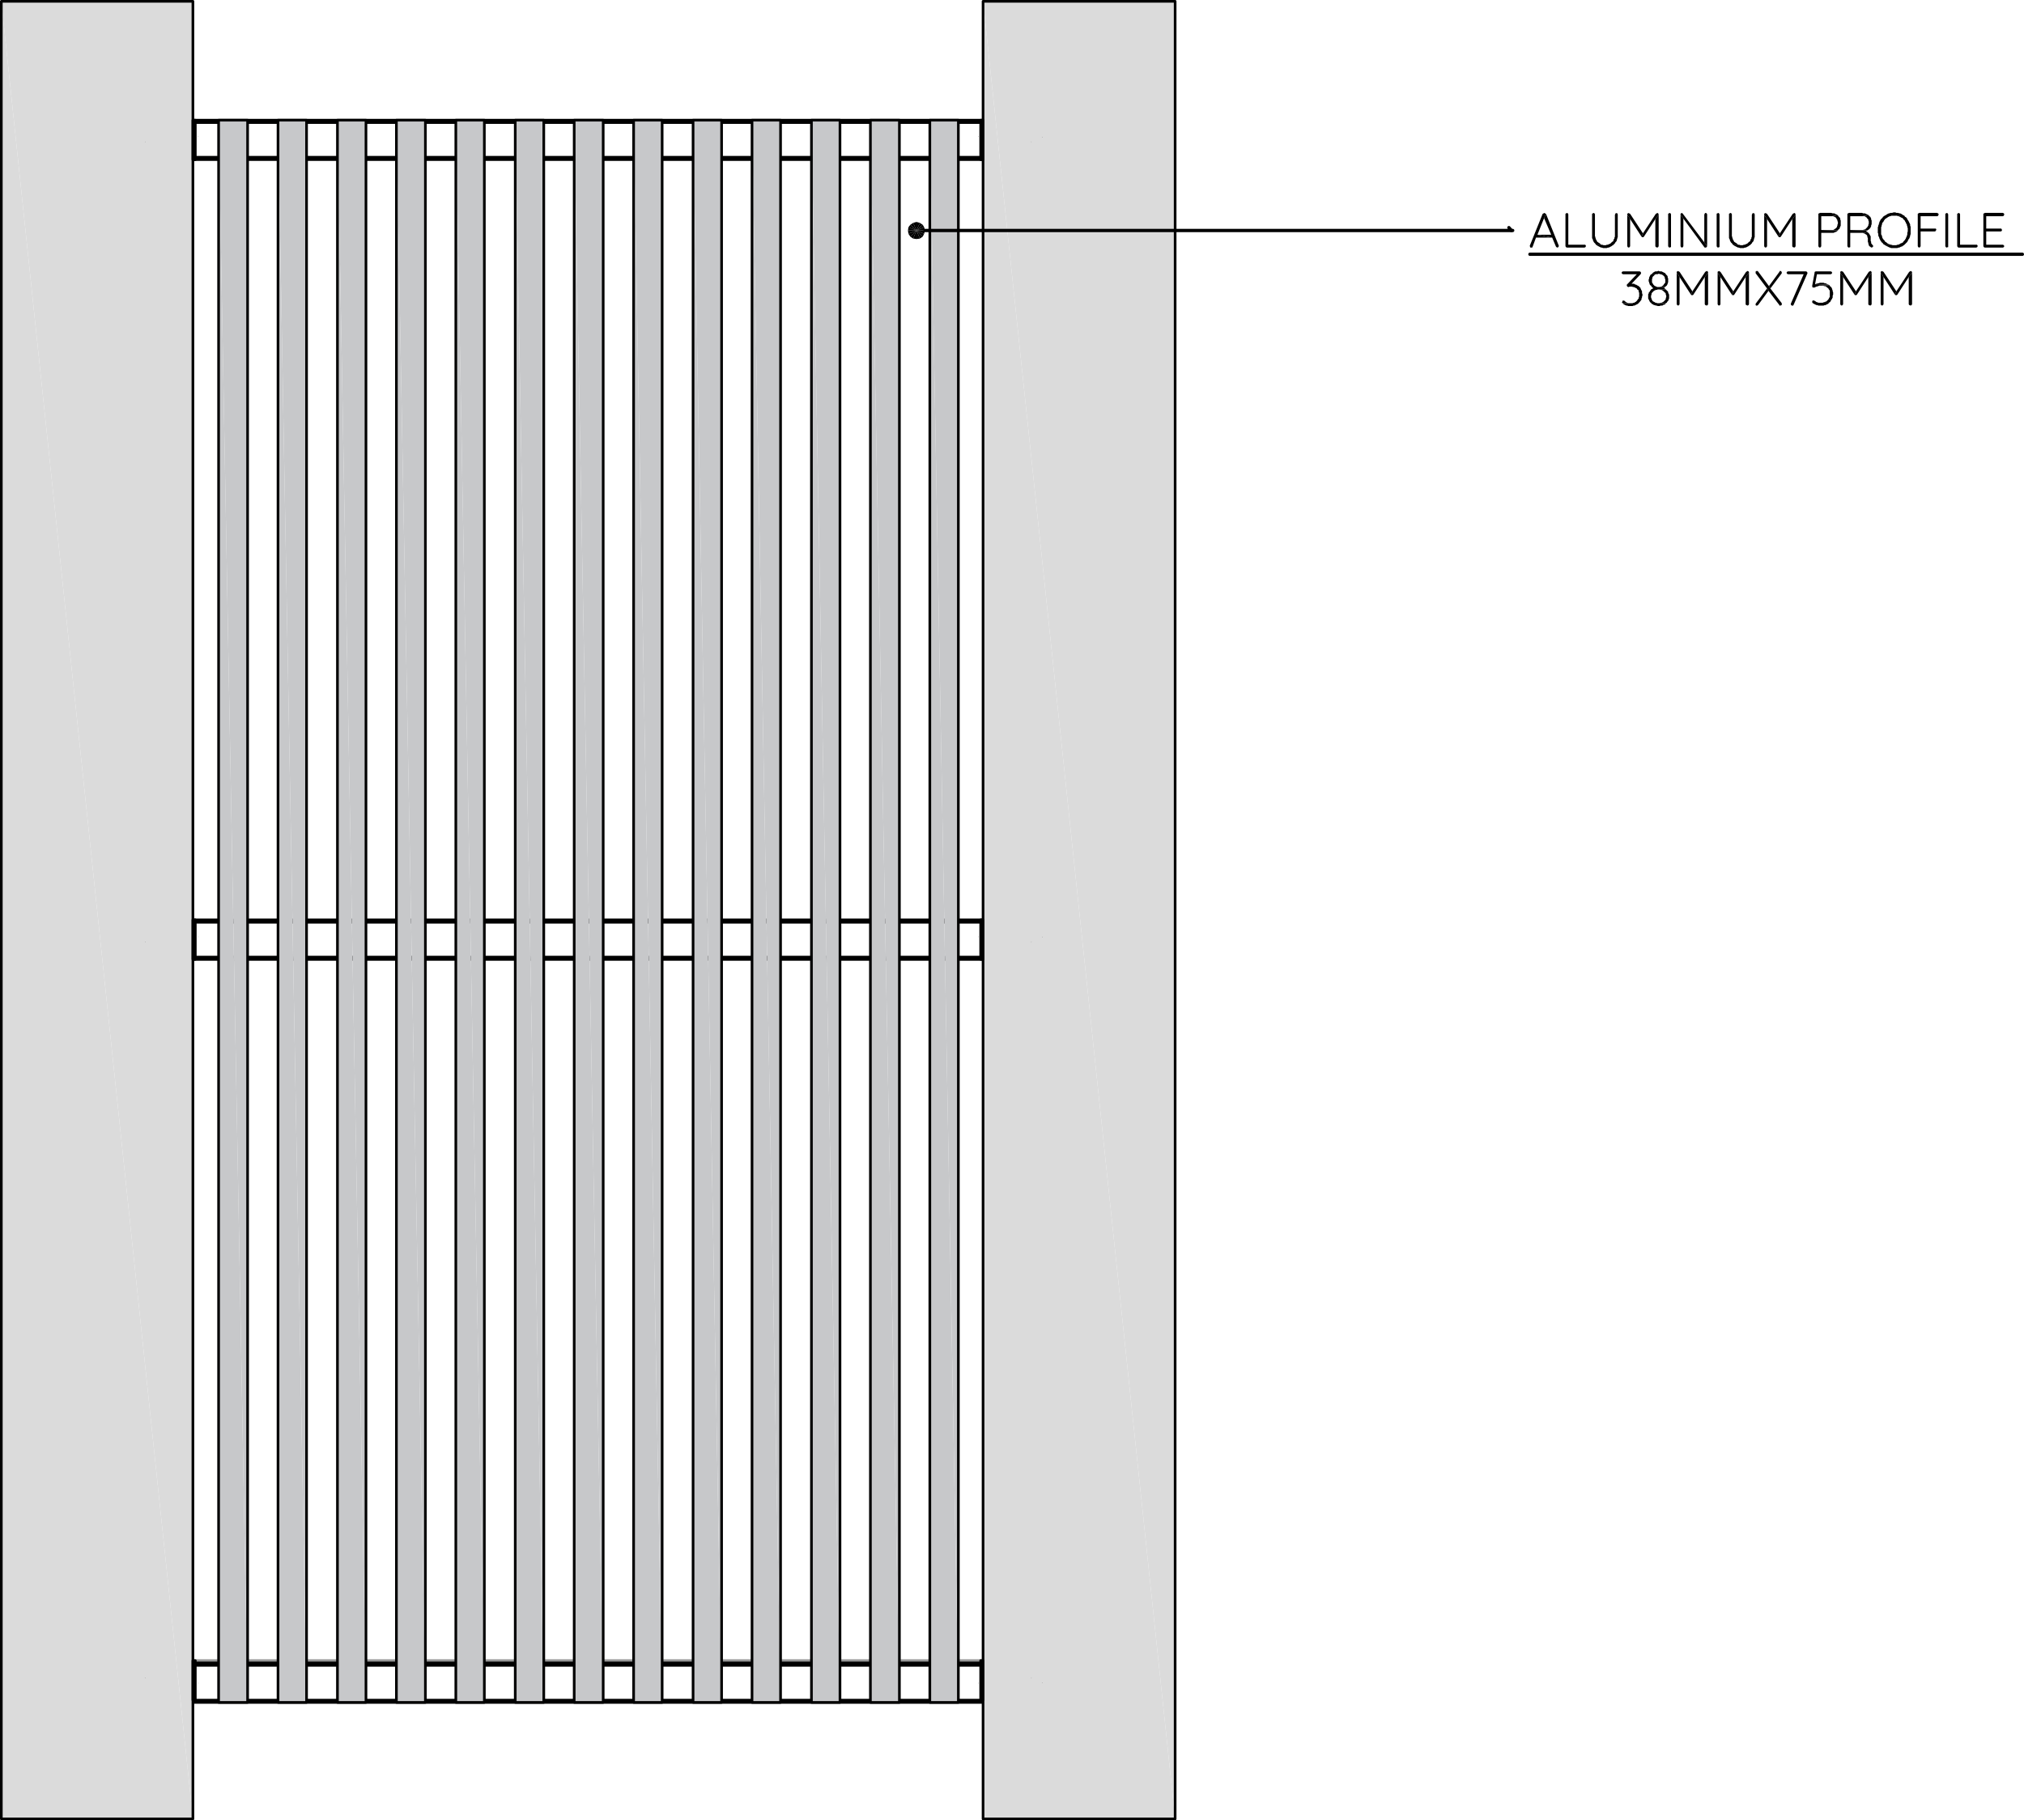 <svg xmlns="http://www.w3.org/2000/svg" viewBox="0 0 735.72 661.63"><defs><style>.cls-1,.cls-2,.cls-5,.cls-8{fill:none;}.cls-1,.cls-8{stroke:#000;}.cls-1,.cls-2,.cls-8{stroke-linecap:round;stroke-linejoin:round;}.cls-1,.cls-2{stroke-width:0.96px;}.cls-2{stroke:#989898;}.cls-3{fill:#dbdbdb;}.cls-4{fill:#989898;}.cls-5{stroke:gray;stroke-miterlimit:10;stroke-width:0;}.cls-6{fill:gray;}.cls-7{fill:#c7c8ca;}.cls-8{stroke-width:1.2px;}</style></defs><g id="Layer_2" data-name="Layer 2"><g id="Layer_1-2" data-name="Layer 1"><line class="cls-1" x1="69.95" y1="604.47" x2="357.17" y2="604.47"/><line class="cls-2" x1="69.95" y1="603.61" x2="357.17" y2="603.61"/><path class="cls-1" d="M70,604.47H357.17M70,605.34H357.17M70,618.81H357.17M70,618H357.17m-287-270.11H357.34m-287.22.86H357.34M70.12,334.36H357.34m-287.22.86H357.34"/><polygon class="cls-3" points="357.35 0.48 427.16 661.15 357.35 661.15 357.35 0.48"/><polygon class="cls-3" points="357.35 0.48 427.16 0.48 427.16 661.15 357.35 0.48"/><polygon class="cls-3" points="0.48 0.48 70.13 661.15 0.48 661.15 0.48 0.48"/><polygon class="cls-3" points="0.48 0.48 70.13 0.48 70.13 661.15 0.48 0.48"/><path class="cls-1" d="M357.34.48h69.82V661.15H357.34ZM.48.48H70.12V661.15H.48Zm69.64,43.2H357.34m-287.22.87H357.34M70.12,58H357.34M70.12,57.16H357.34"/><polygon class="cls-4" points="70.13 43.68 70.99 57.16 70.13 57.16 70.13 43.68"/><polygon class="cls-4" points="70.13 43.68 70.99 43.68 70.99 57.16 70.13 43.68"/><polygon class="cls-4" points="70.13 57.16 70.99 58.03 70.13 58.03 70.13 57.16"/><polygon class="cls-4" points="70.13 57.16 70.99 57.16 70.99 58.03 70.13 57.16"/><polygon class="cls-1" points="70.13 43.68 70.99 43.68 70.99 57.16 70.99 58.03 70.13 58.03 70.13 43.68"/><path class="cls-5" d="M64.25,49.39h5.87m0,2.93H64.25M47.83,49.39h12.1m0,2.93H47.83m16.42-1.38H47.14m17.11-.34H47.14m.69,0V49.39l-.69.52v.69m.69.34v1.38l-.69-.69v-.69m4.67-.69H50.08v-.86m1.73.86v-.86m0,2.07H50.08v.86m1.73-.86v.86m2.93-2.07H53v-.86m1.72.86v-.86m0,2.07H53v.86m1.72-.86v.86m5.19-2.93,4.32-.69m-4.32,1L64.25,49m-4.32,2.77,4.32.69m-4.32-.18,4.32.7m0-3.29H59.93m4.32,2.08H59.93m-2.25-1.56H56v-.86m1.73.86v-.86m0,2.07H56v.86m1.73-.86v.86m6.57-1.72v.34m0-1.55v.34m0-.69V48.7m0,3.62v-.51m0,.69V53m5.87-3.63v2.93m-23-1.55,1-.52m.17,1-.17-.87m.34.87-.17-.87m.17,1.21-.34-1.38m2.76,1.56-.52-1.9m.7,1.55-.52-1.21m1,1.21-.51-1.21m1.2,1.21L52,50.25m.52,1.56-.35-1.9m.52,1.55-.35-1.21m-.51,1.21-.35-1.21m.35,1.56-.52-1.9m-1,1.55-.34-1.21m0,1.21-.35-1.21m.52,1.56-.35-1.9m1,1.55-.35-1.21m-1,1.21L49,50.25m.17,1.21-.34-1.21m.52,1.56-.52-1.9m1.9,1.72h-.52m2.07,0h-.51m.86,0L52.5,52l-.18-.35"/><rect class="cls-6" x="52.67" y="51.46" width="0.17" height="0.17"/><path class="cls-5" d="M51.12,51.63h.51l.18.35v-.35m-1,0,.17.35.18-.35m-2.6.18-.17-.35m1,.17V52m.86-.35-.17.35-.17-.35h-.52m-.87,0v.18m.87.17-.18-.35h-.69m-1.38-.86,1.21.69m2.07-1.55v-.18m2.25.18h-.35m-1.9-.18.18.18m.86,0-.17-.18-.17.18m1.2,0-.17-.18-.17.18h-.52m-.34,0H50.6m-2.25.17.35-.17m.17,0v-.18m.69.18.17-.18.18.18m-1-.18.17.18h.52m.86,0h-.51m-1,0H48.7m-.52.34v-.34l.17.17m6-.17h-.52m.17,1.72h-.52m.7.18-.52-1.9m.52,1.55-.35-1.21m.17,1.21-.52-1.21m-.34,1.21-.35-1.21m.69,1.21L53,50.25m.34,1.56-.52-1.9m.69,0H53l-.18-.18v.18m.69,0,.18-.18.17.18m-.35,1.72-.17.35-.17-.35h-.52m1.56,0V52l-.18-.35m.69,0h-.51m-1.39-1.72h-.52m18.32,1.72-.17.18v.34l.17.17m1,0,.17-.17v-.34l-.17-.18m.17-1.9V52m-1.38-2.25V52m.35-1.9-.18.34v.69l.18.35m.86,0,.17-.35v-.69l-.17-.34m0,0,.17-.17v-.35l-.17-.17m-1,0-.17.17v.35l.17.17m0-.69h1m0,.69h-1"/><rect class="cls-6" x="71.85" y="49.56" width="0.17" height="0.17"/><path class="cls-5" d="M70.64,51.46h1m-1,.86h1m-15.9-.51-.52-1.9m2.08,1.9-.52-1.9m-.35,1.9-.34-1.9m2.76,1.9-.34-1.9m-.35,1.9-.52-1.9m-1.9,1.55-.34-1.21m.86,1.21L56,50.25m1.21,1.21-.34-1.21m.52,1.21L57,50.25m-.34,1.21-.35-1.21m-.69,1.21-.52-1.21m4,1.21-.34-1.21m0,1.21-.35-1.21M58,51.46l-.52-1.21m.69,1.21-.35-1.21m-2.41-.34-.18-.18-.17.18m1.21,0-.17-.18-.18.18m1,0-.17-.18v.18m1,0-.17-.18-.17.18m.86,0,.18-.18.17.18m-2.77,0h-.51m1.38,0H56.3m1.21,0h0Zm.86,0h-.52m1.39,0h-.52m-1.56,1.72h-.51l-.18.35-.17-.35m-.69,0,.17.35v-.35m-.17,0h-.52m1.21,0h-.52m1.38,0,.18.35v-.35m.86,0V52L58,51.63m.69,0,.17.35.17-.35m-.34,0H58.2m-.17,0h-.69m2.07,0h-.35m-4-1.72h-.52m.35,1.9-.52-1.9m.69,1.55-.52-1.21m.17,1.21-.34-1.21m0-.34v-.18l.17.18m.52,1.72-.17.35-.18-.35m7.95-.17-.34-1.21m.52,1.21-.35-1.21m.35,1.56-.52-1.9m3.8,1.55-.35-1.21m0,1.21-.34-1.21m1.21,1.21-.35-1.21M67,51.46l-.51-1.21m-3.12,1.21L63,50.25m1.55,1.21-.51-1.21m1.21,1.21-.35-1.21m.17,1.21-.52-1.21m-.34,1.21-.35-1.21m-.17,1.21-.35-1.21M66,51.81l-.35-1.9m1.21,1.9-.52-1.9m-1.9,1.9-.52-1.9m1.39,1.9-.52-1.9m-1.21,1.9-.35-1.9m-2.76,1.9-.52-1.9m-.17,1.9-.52-1.9m2.94,1.9-.52-1.9m-.35,1.9-.52-1.9m-1.38,1.55-.35-1.21m1.21,1.21-.34-1.21m.69,1.21-.35-1.21m-.51,1.21-.35-1.21m2.77,1.21-.35-1.21m0,1.21-.35-1.21m-.34,1.21-.35-1.21m.52,1.21L61,50.25m2.24-.52.17.18m-.86,0-.17-.18v.18m.69,0,.17-.18m-3.8.18-.17-.18-.18.18m1.21,0-.34-.18v.18m1,0-.18-.18v.18m.69,0,.18-.18.17.18m-1.9,0h-.52m1.21,0h.17m.69,0H61m1.38,0h-.52m1.21,0h-.52m4,0-.18-.18v.18m-.86,0,.17-.18.17.18m-1.21,0,.18-.18.17.18m-1,0v-.18l.18.18m-.18,0h-.52m1.21,0h-.51m1.38,0h0Zm.86,0H65.8m4.67,0h-4m-3.12,1.72h-.51m-2.6,0h-.51V52l-.35-.35m3.28,0,.18.35v-.35m-2.6,0,.18.35.17-.35m.69,0V52l-.17-.35m.69,0,.35.35v-.35m-.35,0h-.52m-.17,0h-.52m2.07,0h-.51m4.49,0h-.52m-.35,0L66,52l.17-.35m-.86,0V52l-.18-.35m-1.38,0-.17.35-.18-.35m.87,0,.17.35.17-.35h.52m-.86,0h-.52m2.07,0h-.34m1.55,0-.17.35-.17-.35m3.8,0H67"/><polygon class="cls-4" points="70.13 334.36 70.99 347.84 70.13 347.84 70.13 334.36"/><polygon class="cls-4" points="70.13 334.36 70.99 334.36 70.99 347.84 70.13 334.36"/><polygon class="cls-4" points="70.13 347.84 70.99 348.7 70.13 348.7 70.13 347.84"/><polygon class="cls-4" points="70.13 347.84 70.99 347.84 70.99 348.7 70.13 347.84"/><polygon class="cls-1" points="70.13 334.36 70.99 334.36 70.99 347.84 70.99 348.7 70.13 348.7 70.13 334.36"/><path class="cls-5" d="M64.25,340.24h5.87m0,2.76H64.25m-16.42-2.76h12.1m0,2.76H47.83m16.42-1.21H47.14m17.11-.34H47.14m.69,0v-1.21l-.69.51v.7m.69.34V343l-.69-.52v-.69m4.67-.69H50.08v-.86m1.73.86v-.86m0,1.9H50.08V343m1.73-.86V343m2.93-1.9H53v-.86m1.72.86v-.86m0,1.9H53V343m1.72-.86V343m5.19-2.76,4.32-.87m-4.32,1.21,4.32-.69m-4.32,2.77,4.32.69M59.93,343l4.32.69m0-3.11H59.93m4.32,2.08H59.93m-2.25-1.56H56v-.86m1.73.86v-.86m0,1.9H56V343m1.73-.86V343m6.57-1.55v.34m0-1.55v.34m0-.69v-.52m0,3.63v-.34m0,.69v.34m5.87-3.45V343m-23-1.38,1-.52m.17.86-.17-.69m.34.87-.17-1m.17,1.21-.34-1.38m2.76,1.55-.52-1.73m.7,1.56-.52-1.38m1,1.38-.51-1.38m1.2,1.38L52,340.93m.52,1.55-.35-1.73m.52,1.56-.35-1.38m-.51,1.38-.35-1.38m.35,1.55-.52-1.73m-1,1.56-.34-1.38m0,1.38-.35-1.38m.52,1.55-.35-1.73m1,1.56-.35-1.38m-1,1.38L49,340.93m.17,1.38-.34-1.38m.52,1.55-.52-1.73m1.9,1.73h-.52m2.07,0h-.51m.86,0-.17.18-.18-.18"/><rect class="cls-6" x="52.67" y="342.31" width="0.17" height="0.17"/><path class="cls-5" d="M51.12,342.48h.51l.18.18v-.18m-1,0,.17.18.18-.18m-2.6.18-.17-.35m1,.17v.18m.86-.18-.17.18-.17-.18h-.52m-.87-.17v.35m.87,0-.18-.18H48.7l-.18-.17m-1.38-.69,1.21.69m2.07-1.56v-.34m2.25.34h-.35m-1.9-.34.18.34m.86,0-.17-.34-.17.34m1.2,0-.17-.34-.17.34h-.52m-.34,0H50.6m-2.25.18.35-.18m.17,0v-.34m.69.34.17-.34.18.34m-1-.34.17.34h.52m.86,0h-.51m-1,0H48.7m-.52.35v-.35l.17.18m6-.18h-.52m.17,1.73h-.52m.7,0-.52-1.73m.52,1.56-.35-1.38m.17,1.38-.52-1.38m-.34,1.38-.35-1.38m.69,1.38L53,340.93m.34,1.55-.52-1.73m.69,0H53l-.18-.34v.34m.69,0,.18-.34.17.34m-.35,1.73-.17.18-.17-.18h-.52m1.56,0v.18l-.18-.18m.69,0h-.51m-1.39-1.73h-.52m18.32,1.56-.17.17v.35l.17.17m1,0,.17-.17v-.35l-.17-.17m.17-1.73v2.08m-1.38-2.08v2.08m.35-1.73-.18.34V342l.18.35m.86,0,.17-.35v-.69l-.17-.34m0,0,.17-.18v-.34l-.17-.17m-1,0-.17.17v.34l.17.18m0-.69h1m0,.69h-1"/><rect class="cls-6" x="71.85" y="340.41" width="0.17" height="0.17"/><path class="cls-5" d="M70.64,342.31h1m-1,.69h1m-15.9-.52-.52-1.73m2.08,1.73-.52-1.73m-.35,1.73-.34-1.73m2.76,1.73-.34-1.73m-.35,1.73-.52-1.73m-1.9,1.56-.34-1.38m.86,1.38L56,340.93m1.21,1.38-.34-1.38m.52,1.38L57,340.93m-.34,1.38-.35-1.38m-.69,1.38-.52-1.38m4,1.38-.34-1.38m0,1.38-.35-1.38M58,342.31l-.52-1.38m.69,1.38-.35-1.38m-2.41-.18-.18-.34-.17.34m1.21,0-.17-.34-.18.34m1,0-.17-.34v.34m1,0-.17-.34-.17.34m.86,0,.18-.34.17.34m-2.77,0h-.51m1.38,0H56.3m1.21,0h0Zm.86,0h-.52m1.39,0h-.52m-1.56,1.73h-.51l-.18.18-.17-.18m-.69,0,.17.18v-.18m-.17,0h-.52m1.21,0h-.52m1.38,0,.18.18v-.18m.86,0v.18l-.17-.18m.69,0,.17.18.17-.18m-.34,0H58.2m-.17,0h-.69m2.07,0h-.35m-4-1.73h-.52m.35,1.73-.52-1.73m.69,1.56-.52-1.38m.17,1.38-.34-1.38m0-.18v-.34l.17.34m.52,1.73-.17.18-.18-.18m7.95-.17-.34-1.38m.52,1.38-.35-1.38m.35,1.55-.52-1.73m3.8,1.56-.35-1.38m0,1.38-.34-1.38m1.21,1.38-.35-1.38m.69,1.38-.51-1.38m-3.12,1.38L63,340.93m1.55,1.38-.51-1.38m1.21,1.38-.35-1.38m.17,1.38-.52-1.38m-.34,1.38-.35-1.38m-.17,1.38-.35-1.38m2.6,1.55-.35-1.73m1.21,1.73-.52-1.73m-1.9,1.73-.52-1.73m1.39,1.73-.52-1.73m-1.21,1.73-.35-1.73m-2.76,1.73-.52-1.73m-.17,1.73-.52-1.73m2.94,1.73-.52-1.73m-.35,1.73-.52-1.73m-1.38,1.56-.35-1.38m1.21,1.38-.34-1.38m.69,1.38-.35-1.38m-.51,1.38-.35-1.38m2.77,1.38-.35-1.38m0,1.38-.35-1.38m-.34,1.38-.35-1.38m.52,1.38L61,340.93m2.24-.52.17.34m-.86,0-.17-.34v.34m.69,0,.17-.34m-3.8.34-.17-.34-.18.34m1.21,0-.34-.34v.34m1,0-.18-.34v.34m.69,0,.18-.34.17.34m-1.9,0h-.52m1.21,0h.17m.69,0H61m1.38,0h-.52m1.21,0h-.52m4,0-.18-.34v.34m-.86,0,.17-.34.17.34m-1.21,0,.18-.34.17.34m-1,0v-.34l.18.34m-.18,0h-.52m1.21,0h-.51m1.38,0h0Zm.86,0H65.8m4.67,0h-4m-3.12,1.73h-.51m-2.6,0h-.51v.18l-.35-.18m3.28,0,.18.18v-.18m-2.6,0,.18.18.17-.18m.69,0v.18l-.17-.18m.69,0,.35.18v-.18m-.35,0h-.52m-.17,0h-.52m2.07,0h-.51m4.49,0h-.52m-.35,0,.18.18.17-.18m-.86,0v.18l-.18-.18m-1.38,0-.17.18-.18-.18m.87,0,.17.18.17-.18h.52m-.86,0h-.52m2.07,0h-.34m1.55,0-.17.18-.17-.18m3.8,0H67"/><polygon class="cls-4" points="70.13 603.61 70.99 604.47 70.13 604.47 70.13 603.61"/><polygon class="cls-4" points="70.13 603.61 70.99 603.61 70.99 604.47 70.13 603.61"/><polygon class="cls-4" points="70.13 604.47 70.99 617.95 70.13 617.95 70.13 604.47"/><polygon class="cls-4" points="70.13 604.47 70.99 604.47 70.99 617.95 70.13 604.47"/><polygon class="cls-1" points="70.13 617.95 70.99 617.95 70.99 604.47 70.99 603.61 70.13 603.61 70.13 617.95"/><path class="cls-5" d="M64.25,612.25h5.87m0-2.94H64.25m-16.42,2.94h12.1m0-2.94H47.83m16.42,1.38H47.14m17.11.18H47.14m.69,0v1.38l-.69-.52v-.86m.69-.18v-1.38l-.69.69v.69m4.67.69H50.08v.87m1.73-.87v.87m0-2.08H50.08v-.86m1.73.86v-.86m2.93,2.07H53v.87m1.72-.87v.87m0-2.08H53v-.86m1.72.86v-.86m5.19,2.94,4.32.69m-4.32-1,4.32.69m-4.32-2.76,4.32-.69m-4.32.17,4.32-.69m0,3.11H59.93m4.32-1.9H59.93m-2.25,1.55H56v.87m1.73-.87v.87m0-2.08H56v-.86m1.73.86v-.86m6.57,1.56v-.18m0,1.56v-.52m0,.86v.35m0-3.63v.52m0-.69v-.52m5.87,3.63v-2.94m-23,1.56,1,.51m.17-1-.17.86m.34-1-.17,1m.17-1.21-.34,1.38m2.76-1.55-.52,1.9m.7-1.56-.52,1.21m1-1.21-.51,1.21m1.2-1.21L52,611.38m.52-1.55-.35,1.9m.52-1.56-.35,1.21m-.51-1.21-.35,1.21m.35-1.55-.52,1.9m-1-1.56-.34,1.21m0-1.21-.35,1.21m.52-1.55-.35,1.9m1-1.56-.35,1.21m-1-1.21L49,611.38m.17-1.21-.34,1.21m.52-1.55-.52,1.9m1.9-1.73h-.52m2.07,0h-.51m.86,0-.17-.34-.18.34"/><rect class="cls-6" x="52.67" y="609.83" width="0.17" height="0.17"/><path class="cls-5" d="M51.12,610h.51l.18-.34V610m-1,0,.17-.34.18.34m-2.6-.17-.17.34m1-.17v-.34m.86.34-.17-.34-.17.34h-.52m-.87,0v-.17m.87-.17-.18.34h-.69m-1.38.87,1.21-.7m2.07,1.56v.17m2.25-.17h-.35m-1.9.17.18-.17m.86,0-.17.17-.17-.17m1.2,0-.17.17-.17-.17h-.52m-.34,0H50.6m-2.25-.17.35.17m.17,0v.17m.69-.17.17.17.18-.17m-1,.17.17-.17h.52m.86,0h-.51m-1,0H48.7m-.52-.35v.35l.17-.17m6,.17h-.52m.17-1.73h-.52m.7-.17-.52,1.9m.52-1.56-.35,1.21m.17-1.21-.52,1.21m-.34-1.21-.35,1.21m.69-1.21L53,611.38m.34-1.55-.52,1.9m.69,0H53l-.18.17v-.17m.69,0,.18.17.17-.17M53.53,610l-.17-.34-.17.34h-.52m1.56,0v-.34l-.18.34m.69,0h-.51m-1.39,1.73h-.52m18.32-2.42-.17.17v.35l.17.17m1,0,.17-.17v-.35l-.17-.17m.17,2.59v-2.24m-1.38,2.24v-2.24m.35.51-.18.35v.69l.18.35m.86,0,.17-.35v-.69l-.17-.35m0,2.08.17-.18v-.34l-.17-.17m-1,0-.17.17v.34l.17.18m0,0h1m0-.69h-1"/><rect class="cls-6" x="71.85" y="611.73" width="0.17" height="0.17"/><path class="cls-5" d="M70.64,610.17h1m-1-.86h1m-15.9.52-.52,1.9m2.08-1.9-.52,1.9m-.35-1.9-.34,1.9m2.76-1.9-.34,1.9m-.35-1.9-.52,1.9m-1.9-1.56-.34,1.21m.86-1.21L56,611.38m1.21-1.21-.34,1.21m.52-1.21L57,611.38m-.34-1.21-.35,1.21m-.69-1.21-.52,1.21m4-1.21-.34,1.21m0-1.21-.35,1.21M58,610.17l-.52,1.21m.69-1.21-.35,1.21m-2.41.35-.18.17-.17-.17m1.21,0-.17.17-.18-.17m1,0-.17.17v-.17m1,0-.17.17-.17-.17m.86,0,.18.17.17-.17m-2.77,0h-.51m1.38,0H56.3m1.21,0h0Zm.86,0h-.52m1.39,0h-.52M57.16,610h-.51l-.18-.34-.17.34m-.69,0,.17-.34V610m-.17,0h-.52m1.21,0h-.52m1.38,0,.18-.34V610m.86,0v-.34L58,610m.69,0,.17-.34.17.34m-.34,0H58.2M58,610h-.69m2.07,0h-.35m-4,1.73h-.52m.35-1.9-.52,1.9m.69-1.56-.52,1.21m.17-1.21-.34,1.21m0,.35v.17l.17-.17m.52-1.73-.17-.34-.18.34m7.95.17-.34,1.21m.52-1.21-.35,1.21m.35-1.55-.52,1.9m3.8-1.56-.35,1.21m0-1.21-.34,1.21m1.21-1.21-.35,1.21m.69-1.21-.51,1.21m-3.12-1.21L63,611.38m1.55-1.21-.51,1.21m1.21-1.21-.35,1.21m.17-1.21-.52,1.21m-.34-1.21-.35,1.21m-.17-1.21-.35,1.21m2.6-1.55-.35,1.9m1.21-1.9-.52,1.9m-1.9-1.9-.52,1.9m1.39-1.9-.52,1.9m-1.21-1.9-.35,1.9m-2.76-1.9-.52,1.9m-.17-1.9-.52,1.9m2.94-1.9-.52,1.9m-.35-1.9-.52,1.9m-1.38-1.56-.35,1.21m1.21-1.21-.34,1.21m.69-1.21-.35,1.21m-.51-1.21-.35,1.21m2.77-1.21-.35,1.21m0-1.21-.35,1.21m-.34-1.21-.35,1.21m.52-1.21L61,611.38m2.24.52.17-.17m-.86,0-.17.17v-.17m.69,0,.17.17m-3.8-.17-.17.17-.18-.17m1.21,0-.34.17v-.17m1,0-.18.17v-.17m.69,0,.18.17.17-.17m-1.9,0h-.52m1.21,0h.17m.69,0H61m1.38,0h-.52m1.21,0h-.52m4,0-.18.17v-.17m-.86,0,.17.17.17-.17m-1.21,0,.18.17.17-.17m-1,0v.17l.18-.17m-.18,0h-.52m1.21,0h-.51m1.38,0h0Zm.86,0H65.8m4.67,0h-4M63.38,610h-.51m-2.6,0h-.51v-.34l-.35.34m3.28,0,.18-.34V610m-2.6,0,.18-.34.17.34m.69,0v-.34l-.17.34m.69,0,.35-.34V610m-.35,0h-.52m-.17,0h-.52m2.07,0h-.51m4.49,0h-.52m-.35,0,.18-.34.17.34m-.86,0v-.34l-.18.34m-1.38,0-.17-.34-.18.34m.87,0,.17-.34.17.34h.52m-.86,0h-.52m2.07,0h-.34M67,610l-.17-.34-.17.34m3.8,0H67"/><polygon class="cls-4" points="356.48 43.68 357.35 57.16 356.48 57.16 356.48 43.68"/><polygon class="cls-4" points="356.48 43.68 357.35 43.68 357.35 57.16 356.48 43.68"/><polygon class="cls-4" points="356.48 57.16 357.35 58.03 356.48 58.03 356.48 57.16"/><polygon class="cls-4" points="356.48 57.16 357.35 57.16 357.35 58.03 356.48 57.16"/><polygon class="cls-4" points="356.48 334.36 357.35 347.84 356.48 347.84 356.48 334.36"/><polygon class="cls-4" points="356.48 334.36 357.35 334.36 357.35 347.84 356.48 334.36"/><polygon class="cls-4" points="356.48 347.84 357.35 348.7 356.48 348.7 356.48 347.84"/><polygon class="cls-4" points="356.48 347.84 357.35 347.84 357.35 348.7 356.48 347.84"/><polygon class="cls-4" points="356.48 603.61 357.35 604.47 356.48 604.47 356.48 603.61"/><polygon class="cls-4" points="356.48 603.61 357.35 603.61 357.35 604.47 356.48 603.61"/><polygon class="cls-4" points="356.48 604.47 357.35 617.95 356.48 617.95 356.48 604.47"/><polygon class="cls-4" points="356.48 604.47 357.35 604.47 357.35 617.95 356.48 604.47"/><polygon class="cls-1" points="357.35 43.68 356.48 43.68 356.48 57.16 356.48 58.03 357.35 58.03 357.35 43.68"/><path class="cls-5" d="M363.22,49.39h-5.7m0,2.93h5.7m16.59-2.93H367.54m0,2.93h12.27m-16.59-1.38H380.5m-17.28-.34H380.5m-.69,0V49.39l.69.52v.69m-.69.34v1.38l.69-.69v-.69m-4.84-.69h1.73v-.86m-1.73.86v-.86m0,2.07h1.73v.86m-1.73-.86v.86m-2.93-2.07h1.72v-.86m-1.72.86v-.86m0,2.07h1.72v.86m-1.72-.86v.86m-5.19-2.93-4.32-.69m4.32,1L363.22,49m4.32,2.77-4.32.69m4.32-.18-4.32.7m0-3.29h4.32m-4.32,2.08h4.32M370,50.25h1.73v-.86m-1.73.86v-.86m0,2.07h1.73v.86M370,51.46v.86m-6.74-1.72v.34m0-1.55v.34m0-.69V48.7m0,3.62v-.51m0,.69V53m-5.7-3.63v2.93m22.81-1.55-.86-.52m-.18,1,.18-.87m-.52.87.17-.87M379,51.63l.34-1.38m-2.76,1.56.52-1.9m-.52,1.55.34-1.21M376,51.46l.34-1.21m-1.21,1.21.35-1.21M375,51.81l.52-1.9m-.69,1.55.34-1.21m.52,1.21.35-1.21m-.17,1.56.34-1.9m1,1.55.34-1.21m0,1.21.35-1.21m-.52,1.56.52-1.9m-1.21,1.55.35-1.21m1,1.21.35-1.21m0,1.21.34-1.21m-.69,1.56.52-1.9m-1.9,1.72h.52m-2.08,0h.52m-.86,0L375,52l.17-.35"/><rect class="cls-6" x="374.8" y="51.46" width="0.17" height="0.17"/><path class="cls-5" d="M376.53,51.63H376l-.17.35-.18-.35m1,0-.17.35v-.35m2.42.18.34-.35m-1.21.17V52m-.86-.35.17.35.17-.35h.52m.87,0v.18m-.87.17.35-.35H379m1.38-.86-1,.69m-2.24-1.55v-.18m-2.25.18h.34m1.91-.18-.18.18m-.86,0,.17-.18.17.18m-1.21,0,.35-.18v.18H376m.34,0h.52m2.25.17-.35-.17-.17-.18m-.69.18v-.18l-.35.18m1-.18-.17.18h-.52m-.86,0h.51"/><rect class="cls-6" x="378.77" y="49.73" width="0.17" height="0.17"/><path class="cls-5" d="M379.47,50.25l-.18-.34-.17.17m-6.05-.17h.52m0,1.72h.52m-.69.18.34-1.9m-.52,1.55.35-1.21m0,1.21.34-1.21m.35,1.21.35-1.21m-.52,1.21.34-1.21m-.34,1.56.52-1.9m-.7,0h.52l.18-.18v.18m-.7,0-.17-.18-.17.18m.52,1.72V52l.17-.35h.52m-1.56,0,.18.35.17-.35m-.86,0h.51m1.39-1.72h.51m-18.31,2.41.17-.17v-.34l-.17-.18m-1,0-.17.18v.34l.17.17m-.17-2.59V52M357,49.73V52m-.35-.52.18-.35v-.69l-.18-.34m-.69,0-.17.34v.69l.17.35m-.17-2.07-.17.17v.35l.17.17m1,0,.17-.17v-.35l-.17-.17m0,0h-1m0,.69h1"/><rect class="cls-6" x="355.62" y="49.56" width="0.17" height="0.17"/><path class="cls-5" d="M356.83,51.46h-1m1,.86h-1m16.07-.51.35-1.9m-2.08,1.9.52-1.9m.35,1.9.52-1.9m-2.94,1.9.52-1.9m.34,1.9.35-1.9m1.9,1.55.34-1.21m-.86,1.21.35-1.21m-1.21,1.21.51-1.21m-.69,1.21.35-1.21m.34,1.21.52-1.21m.69,1.21.35-1.21m-4,1.21.52-1.21m-.17,1.21.35-1.21m.51,1.21.35-1.21m-.69,1.21.34-1.21m2.42-.34.18-.18.17.18m-1,0,.18-.18v.18m-1,0,.17-.18.17.18m-1.21,0,.18-.18.17.18m-.86,0v-.18l-.18.18m2.6,0H372m-1.21,0h.52m-1.38,0h0Zm-.86,0h.51m-1.21,0h.52m1.39,1.72h.51L371,52l.17-.35m.86,0-.17.35-.17-.35m.34,0h.52m-1.38,0h.52m-1.38,0-.18.35v-.35m-.86,0,.17.35.17-.35m-.86,0-.17.35-.18-.35m.35,0h.52m.34,0H370m-1.9,0h.34m4-1.72h.52m-.35,1.9.52-1.9m-.52,1.55.35-1.21m-.17,1.21.51-1.21m0-.34-.17-.18-.17.18m-.35,1.72V52l.18-.35M365,51.46l.34-1.21m-.69,1.21.35-1.21m-.35,1.56.52-1.9m-3.8,1.55.34-1.21m0,1.21.35-1.21m-1.21,1.21.35-1.21m-.52,1.21.34-1.21m3.11,1.21.35-1.21m-1.38,1.21.34-1.21m-1.21,1.21.35-1.21m0,1.21.34-1.21m.35,1.21.35-1.21m.17,1.21.34-1.21m-2.59,1.56.52-1.9m-1.38,1.9.52-1.9m1.9,1.9.52-1.9m-1.21,1.9.34-1.9m1.21,1.9.52-1.9m2.59,1.9.52-1.9m.35,1.9.34-1.9m-2.76,1.9.34-1.9m.35,1.9.52-1.9m1.38,1.55.34-1.21m-1.2,1.21.34-1.21M367,51.46l.35-1.21m.34,1.21.35-1.21m-2.77,1.21.35-1.21m0,1.21.35-1.21m.34,1.21.52-1.21m-.69,1.21.34-1.21m-2.07-.52-.35.18m.87,0,.17-.18.17.18m-.86,0v-.18m3.63.18.17-.18.17.18m-1,0,.17-.18v.18m-1,0,.18-.18.17.18m-.86,0-.18-.18-.17.18m1.9,0h.52m-1.21,0h0Zm-.86,0h.51m-1.38,0h.52m-1.21,0H365m-4,0,.18-.18v.18m.86,0v-.18l-.35.18m1.21,0-.17-.18-.17.18m1,0v-.18l-.18.18m.18,0h.51m-1.21,0h.52m-1.38,0h.17m-1,0h.51m-4.66,0h4m3.11,1.72h.52m2.6,0h.51l.18.35.17-.35m-3.11,0-.35.35v-.35m2.6,0L367,52v-.35m-.86,0V52l.17-.35m-.69,0-.17.35-.18-.35m.35,0h.52m.17,0H367m-2.07,0h.34m-4.49,0h.52m.34,0-.17.35-.17-.35m.86,0,.18.35.17-.35m1.21,0,.17.35.17-.35m-.86,0-.17.35v-.35h-.52m.69,0h.52m-2.08,0h.52m-1.55,0V52l.17-.35m-3.8,0h3.63"/><polygon class="cls-1" points="357.35 334.36 356.48 334.36 356.48 347.84 356.48 348.7 357.35 348.7 357.35 334.36"/><path class="cls-5" d="M363.22,340.24h-5.7m0,2.76h5.7m16.59-2.76H367.54m0,2.76h12.27m-16.59-1.21H380.5m-17.28-.34H380.5m-.69,0v-1.21l.69.51v.7m-.69.34V343l.69-.52v-.69m-4.84-.69h1.73v-.86m-1.73.86v-.86m0,1.9h1.73V343m-1.73-.86V343m-2.93-1.9h1.72v-.86m-1.72.86v-.86m0,1.9h1.72V343m-1.72-.86V343m-5.19-2.76-4.32-.87m4.32,1.21-4.32-.69m4.32,2.77-4.32.69m4.32-.35-4.32.69m0-3.11h4.32m-4.32,2.08h4.32M370,341.1h1.73v-.86m-1.73.86v-.86m0,1.9h1.73V343m-1.73-.86V343m-6.74-1.55v.34m0-1.55v.34m0-.69v-.52m0,3.63v-.34m0,.69v.34m-5.7-3.45V343m22.81-1.38-.86-.52m-.18.86.18-.69m-.52.87.17-1m-.17,1.21.34-1.38m-2.76,1.55.52-1.73m-.52,1.56.34-1.38m-.86,1.38.34-1.38m-1.21,1.38.35-1.38m-.52,1.55.52-1.73m-.69,1.56.34-1.38m.52,1.38.35-1.38m-.17,1.55.34-1.73m1,1.56.34-1.38m0,1.38.35-1.38m-.52,1.55.52-1.73m-1.21,1.56.35-1.38m1,1.38.35-1.38m0,1.38.34-1.38m-.69,1.55.52-1.73m-1.9,1.73h.52m-2.08,0h.52m-.86,0,.17.18.17-.18"/><rect class="cls-6" x="374.8" y="342.31" width="0.17" height="0.17"/><path class="cls-5" d="M376.53,342.48H376l-.17.18-.18-.18m1,0-.17.18v-.18m2.42.18.34-.35m-1.21.17v.18m-.86-.18.17.18.17-.18h.52m.87-.17v.35m-.87,0,.35-.18h.34l.18-.17m1.38-.69-1,.69m-2.24-1.56v-.34m-2.25.34h.34m1.91-.34-.18.34m-.86,0,.17-.34.17.34m-1.21,0,.35-.34v.34H376m.34,0h.52m2.25.18-.35-.18-.17-.34m-.69.34v-.34l-.35.34m1-.34-.17.34h-.52m-.86,0h.51"/><rect class="cls-6" x="378.77" y="340.58" width="0.17" height="0.17"/><path class="cls-5" d="M379.47,341.1l-.18-.35-.17.18m-6.05-.18h.52m0,1.73h.52m-.69,0,.34-1.73m-.52,1.56.35-1.38m0,1.38.34-1.38m.35,1.38.35-1.38m-.52,1.38.34-1.38m-.34,1.55.52-1.73m-.7,0h.52l.18-.34v.34m-.7,0-.17-.34-.17.34m.52,1.73v.18l.17-.18h.52m-1.56,0,.18.18.17-.18m-.86,0h.51m1.39-1.73h.51M356.83,343l.17-.17v-.35l-.17-.17m-1,0-.17.17v.35l.17.17m-.17-2.42v2.08m1.38-2.08v2.08m-.35-.35.18-.35v-.69l-.18-.34m-.69,0-.17.34V342l.17.35m-.17-2.07-.17.17v.34l.17.18m1,0,.17-.18v-.34l-.17-.17m0,0h-1m0,.69h1"/><rect class="cls-6" x="355.62" y="340.41" width="0.17" height="0.17"/><path class="cls-5" d="M356.83,342.31h-1m1,.69h-1m16.07-.52.35-1.73m-2.08,1.73.52-1.73m.35,1.73.52-1.73m-2.94,1.73.52-1.73m.34,1.73.35-1.73m1.9,1.56.34-1.38m-.86,1.38.35-1.38m-1.21,1.38.51-1.38m-.69,1.38.35-1.38m.34,1.38.52-1.38m.69,1.38.35-1.38m-4,1.38.52-1.38m-.17,1.38.35-1.38m.51,1.38.35-1.38m-.69,1.38.34-1.38m2.42-.18.18-.34.17.34m-1,0,.18-.34v.34m-1,0,.17-.34.17.34m-1.21,0,.18-.34.17.34m-.86,0v-.34l-.18.34m2.6,0H372m-1.21,0h.52m-1.38,0h0Zm-.86,0h.51m-1.21,0h.52m1.39,1.73h.51l.18.18.17-.18m.86,0-.17.18-.17-.18m.34,0h.52m-1.38,0h.52m-1.38,0-.18.18v-.18m-.86,0,.17.18.17-.18m-.86,0-.17.18-.18-.18m.35,0h.52m.34,0H370m-1.9,0h.34m4-1.73h.52m-.35,1.73.52-1.73m-.52,1.56.35-1.38m-.17,1.38.51-1.38m0-.18-.17-.34-.17.34m-.35,1.73v.18l.18-.18m-7.78-.17.34-1.38m-.69,1.38.35-1.38m-.35,1.55.52-1.73m-3.8,1.56.34-1.38m0,1.38.35-1.38m-1.21,1.38.35-1.38m-.52,1.38.34-1.38m3.11,1.38.35-1.38m-1.38,1.38.34-1.38m-1.21,1.38.35-1.38m0,1.38.34-1.38m.35,1.38.35-1.38m.17,1.38.34-1.38m-2.59,1.55.52-1.73m-1.38,1.73.52-1.73m1.9,1.73.52-1.73m-1.21,1.73.34-1.73m1.21,1.73.52-1.73m2.59,1.73.52-1.73m.35,1.73.34-1.73m-2.76,1.73.34-1.73m.35,1.73.52-1.73m1.38,1.56.34-1.38m-1.2,1.38.34-1.38m-.52,1.38.35-1.38m.34,1.38.35-1.38m-2.77,1.38.35-1.38m0,1.38.35-1.38m.34,1.38.52-1.38m-.69,1.38.34-1.38m-2.07-.52-.35.34m.87,0,.17-.34.17.34m-.86,0v-.34m3.63.34.17-.34.17.34m-1,0,.17-.34v.34m-1,0,.18-.34.17.34m-.86,0-.18-.34-.17.34m1.9,0h.52m-1.21,0h0Zm-.86,0h.51m-1.38,0h.52m-1.21,0H365m-4,0,.18-.34v.34m.86,0v-.34l-.35.34m1.21,0-.17-.34-.17.34m1,0v-.34l-.18.34m.18,0h.51m-1.21,0h.52m-1.38,0h.17m-1,0h.51m-4.66,0h4m3.11,1.73h.52m2.6,0h.51l.18.18.17-.18m-3.11,0-.35.18v-.18m2.6,0-.18.18v-.18m-.86,0v.18l.17-.18m-.69,0-.17.18-.18-.18m.35,0h.52m.17,0H367m-2.07,0h.34m-4.49,0h.52m.34,0-.17.18-.17-.18m.86,0,.18.18.17-.18m1.21,0,.17.18.17-.18m-.86,0-.17.18v-.18h-.52m.69,0h.52m-2.08,0h.52m-1.55,0v.18l.17-.18m-3.8,0h3.63"/><polygon class="cls-1" points="357.35 617.95 356.48 617.95 356.48 604.47 356.48 603.61 357.35 603.61 357.35 617.95"/><path class="cls-5" d="M363.22,612.25h-5.7m0-2.94h5.7m16.59,2.94H367.54m0-2.94h12.27m-16.59,1.38H380.5m-17.28.18H380.5m-.69,0v1.38l.69-.52v-.86m-.69-.18v-1.38l.69.69v.69m-4.84.69h1.73v.87m-1.73-.87v.87m0-2.08h1.73v-.86m-1.73.86v-.86m-2.93,2.07h1.72v.87m-1.72-.87v.87m0-2.08h1.72v-.86m-1.72.86v-.86m-5.19,2.94-4.32.69m4.32-1-4.32.69m4.32-2.76-4.32-.69m4.32.17-4.32-.69m0,3.11h4.32m-4.32-1.9h4.32m2.42,1.55h1.73v.87m-1.73-.87v.87m0-2.08h1.73v-.86m-1.73.86v-.86m-6.74,1.56v-.18m0,1.56v-.52m0,.86v.35m0-3.63v.52m0-.69v-.52m-5.7,3.63v-2.94m22.81,1.56-.86.51m-.18-1,.18.86m-.52-1,.17,1M379,610l.34,1.38m-2.76-1.55.52,1.9m-.52-1.56.34,1.21m-.86-1.21.34,1.21m-1.21-1.21.35,1.21m-.52-1.55.52,1.9m-.69-1.56.34,1.21m.52-1.21.35,1.21m-.17-1.55.34,1.9m1-1.56.34,1.21m0-1.21.35,1.21m-.52-1.55.52,1.9m-1.21-1.56.35,1.21m1-1.21.35,1.21m0-1.21.34,1.21m-.69-1.55.52,1.9M376.7,610h.52m-2.08,0h.52m-.86,0,.17-.34.17.34"/><rect class="cls-6" x="374.8" y="609.83" width="0.17" height="0.17"/><path class="cls-5" d="M376.53,610H376l-.17-.34-.18.34m1,0-.17-.34V610m2.42-.17.34.34m-1.21-.17v-.34m-.86.34.17-.34.17.34h.52m.87,0v-.17m-.87-.17.35.34H379m1.38.87-1-.7m-2.24,1.56v.17m-2.25-.17h.34m1.91.17-.18-.17m-.86,0,.17.17.17-.17m-1.21,0,.35.17v-.17H376m.34,0h.52m2.25-.17-.35.17-.17.17m-.69-.17v.17l-.35-.17m1,.17-.17-.17h-.52m-.86,0h.51"/><rect class="cls-6" x="378.77" y="611.56" width="0.17" height="0.17"/><path class="cls-5" d="M379.47,611.38l-.18.35-.17-.17m-6.05.17h.52m0-1.73h.52m-.69-.17.34,1.9m-.52-1.56.35,1.21m0-1.21.34,1.21m.35-1.21.35,1.21m-.52-1.21.34,1.21m-.34-1.55.52,1.9m-.7,0h.52l.18.17v-.17m-.7,0-.17.17-.17-.17m.52-1.73v-.34l.17.34h.52m-1.56,0,.18-.34.17.34m-.86,0h.51m1.39,1.73h.51M356.83,610l.17-.17v-.35l-.17-.17m-1,0-.17.17v.35l.17.17m-.17,1.9v-2.24M357,611.9v-2.24m-.35,1.9.18-.35v-.69l-.18-.35m-.69,0-.17.35v.69l.17.35m-.17,0-.17.17v.34l.17.18m1,0,.17-.18v-.34l-.17-.17m0,.69h-1m0-.69h1"/><rect class="cls-6" x="355.62" y="611.73" width="0.17" height="0.17"/><path class="cls-5" d="M356.83,610.17h-1m1-.86h-1m16.07.52.35,1.9m-2.08-1.9.52,1.9m.35-1.9.52,1.9m-2.94-1.9.52,1.9m.34-1.9.35,1.9m1.9-1.56.34,1.21m-.86-1.21.35,1.21m-1.21-1.21.51,1.21m-.69-1.21.35,1.21m.34-1.21.52,1.21m.69-1.21.35,1.21m-4-1.21.52,1.21m-.17-1.21.35,1.21m.51-1.21.35,1.21m-.69-1.21.34,1.21m2.42.35.18.17.17-.17m-1,0,.18.17v-.17m-1,0,.17.17.17-.17m-1.21,0,.18.17.17-.17m-.86,0v.17l-.18-.17m2.6,0H372m-1.21,0h.52m-1.38,0h0Zm-.86,0h.51m-1.21,0h.52m1.39-1.73h.51l.18-.34.17.34m.86,0-.17-.34-.17.34m.34,0h.52m-1.38,0h.52m-1.38,0-.18-.34V610m-.86,0,.17-.34.17.34m-.86,0-.17-.34-.18.34m.35,0h.52m.34,0H370m-1.9,0h.34m4,1.73h.52m-.35-1.9.52,1.9m-.52-1.56.35,1.21m-.17-1.21.51,1.21m0,.35-.17.17-.17-.17m-.35-1.73v-.34l.18.34m-7.78.17.34,1.21m-.69-1.21.35,1.21m-.35-1.55.52,1.9m-3.8-1.56.34,1.21m0-1.21.35,1.21m-1.21-1.21.35,1.21m-.52-1.21.34,1.21m3.11-1.21.35,1.21m-1.38-1.21.34,1.21m-1.21-1.21.35,1.21m0-1.21.34,1.21m.35-1.21.35,1.21m.17-1.21.34,1.21m-2.59-1.55.52,1.9m-1.38-1.9.52,1.9m1.9-1.9.52,1.9m-1.21-1.9.34,1.9m1.21-1.9.52,1.9m2.59-1.9.52,1.9m.35-1.9.34,1.9m-2.76-1.9.34,1.9m.35-1.9.52,1.9m1.38-1.56.34,1.21m-1.2-1.21.34,1.21m-.52-1.21.35,1.21m.34-1.21.35,1.21m-2.77-1.21.35,1.21m0-1.21.35,1.21m.34-1.21.52,1.21m-.69-1.21.34,1.21m-2.07.52-.35-.17m.87,0,.17.17.17-.17m-.86,0v.17m3.63-.17.17.17.17-.17m-1,0,.17.17v-.17m-1,0,.18.17.17-.17m-.86,0-.18.17-.17-.17m1.9,0h.52m-1.21,0h0Zm-.86,0h.51m-1.38,0h.52m-1.21,0H365m-4,0,.18.17v-.17m.86,0v.17l-.35-.17m1.21,0-.17.17-.17-.17m1,0v.17l-.18-.17m.18,0h.51m-1.21,0h.52m-1.38,0h.17m-1,0h.51m-4.66,0h4m3.11-1.73h.52m2.6,0h.51l.18-.34.17.34M365,610l-.35-.34V610m2.6,0-.18-.34V610m-.86,0v-.34l.17.34m-.69,0-.17-.34-.18.34m.35,0h.52m.17,0H367M365,610h.34m-4.49,0h.52m.34,0-.17-.34-.17.34m.86,0,.18-.34.17.34m1.21,0,.17-.34.17.34m-.86,0-.17-.34V610h-.52m.69,0h.52m-2.08,0h.52m-1.55,0v-.34l.17.34m-3.8,0h3.63"/><polygon class="cls-7" points="316.39 43.68 326.93 618.82 316.39 618.82 316.39 43.68"/><polygon class="cls-7" points="316.39 43.68 326.93 43.68 326.93 618.82 316.39 43.68"/><rect class="cls-1" x="316.39" y="43.68" width="10.54" height="575.13"/><polygon class="cls-7" points="337.99 43.68 348.36 618.82 337.99 618.82 337.99 43.68"/><polygon class="cls-7" points="337.99 43.68 348.36 43.68 348.36 618.82 337.99 43.68"/><rect class="cls-1" x="337.99" y="43.68" width="10.37" height="575.13"/><polygon class="cls-7" points="294.96 43.68 305.33 618.82 294.96 618.82 294.96 43.68"/><polygon class="cls-7" points="294.96 43.68 305.33 43.68 305.33 618.82 294.96 43.68"/><rect class="cls-1" x="294.96" y="43.68" width="10.37" height="575.13"/><polygon class="cls-7" points="273.36 43.68 283.73 618.82 273.36 618.82 273.36 43.68"/><polygon class="cls-7" points="273.36 43.68 283.73 43.68 283.73 618.82 273.36 43.68"/><rect class="cls-1" x="273.36" y="43.68" width="10.37" height="575.13"/><polygon class="cls-7" points="251.93 43.68 262.3 618.82 251.93 618.82 251.93 43.68"/><polygon class="cls-7" points="251.93 43.68 262.3 43.68 262.3 618.82 251.93 43.68"/><rect class="cls-1" x="251.93" y="43.68" width="10.37" height="575.13"/><polygon class="cls-7" points="230.32 43.68 240.69 618.82 230.32 618.82 230.32 43.68"/><polygon class="cls-7" points="230.32 43.68 240.69 43.68 240.69 618.82 230.32 43.68"/><rect class="cls-1" x="230.32" y="43.68" width="10.37" height="575.13"/><polygon class="cls-7" points="208.72 43.68 219.26 618.82 208.72 618.82 208.72 43.68"/><polygon class="cls-7" points="208.72 43.68 219.26 43.68 219.26 618.82 208.72 43.68"/><rect class="cls-1" x="208.72" y="43.68" width="10.54" height="575.13"/><polygon class="cls-7" points="187.29 43.68 197.66 618.82 187.29 618.82 187.29 43.68"/><polygon class="cls-7" points="187.29 43.68 197.66 43.68 197.66 618.82 187.29 43.68"/><rect class="cls-1" x="187.29" y="43.68" width="10.37" height="575.13"/><polygon class="cls-7" points="165.69 43.68 176.06 618.82 165.69 618.82 165.69 43.68"/><polygon class="cls-7" points="165.69 43.68 176.06 43.68 176.06 618.82 165.69 43.68"/><rect class="cls-1" x="165.69" y="43.68" width="10.37" height="575.13"/><polygon class="cls-7" points="144.09 43.68 154.63 618.82 144.09 618.82 144.09 43.68"/><polygon class="cls-7" points="144.09 43.68 154.63 43.68 154.63 618.82 144.09 43.68"/><rect class="cls-1" x="144.09" y="43.68" width="10.54" height="575.13"/><polygon class="cls-7" points="122.66 43.68 133.03 618.82 122.66 618.82 122.66 43.68"/><polygon class="cls-7" points="122.66 43.68 133.03 43.68 133.03 618.82 122.66 43.68"/><rect class="cls-1" x="122.66" y="43.68" width="10.37" height="575.13"/><polygon class="cls-7" points="101.06 43.68 111.43 618.82 101.06 618.82 101.06 43.68"/><polygon class="cls-7" points="101.06 43.68 111.43 43.68 111.43 618.82 101.06 43.68"/><rect class="cls-1" x="101.06" y="43.68" width="10.37" height="575.13"/><polygon class="cls-7" points="79.46 43.68 90 618.82 79.46 618.82 79.46 43.68"/><polygon class="cls-7" points="79.46 43.68 90 43.68 90 618.82 79.46 43.68"/><rect class="cls-1" x="79.46" y="43.68" width="10.54" height="575.13"/><polygon points="561.96 77.73 561.27 79.28 563.86 85.33 558.85 85.33 564.21 86.37 565.59 89.65 565.76 89.83 566.11 90 566.11 90 566.45 89.83 566.45 89.83 566.62 89.48 566.62 89.31 561.96 77.73"/><polygon points="561.44 77.38 561.09 77.56 561.09 77.56 560.75 77.73 556.08 89.31 556.08 89.48 556.08 89.48 556.25 89.83 556.25 90 556.6 90 556.95 90 557.12 89.65 558.33 86.37 564.21 86.37 558.85 85.33 561.27 79.28 561.96 77.73 561.61 77.56 561.44 77.38"/><polygon points="569.56 77.38 569.39 77.56 569.22 77.56 569.04 77.73 569.04 78.07 569.04 89.48 569.04 89.48 569.22 89.83 569.22 89.83 569.56 90 575.96 90 575.96 90 576.3 89.83 576.3 89.83 576.48 89.48 576.48 89.31 576.3 89.13 576.3 88.96 575.96 88.96 570.08 88.96 570.08 78.07 570.08 77.9 569.91 77.56 569.91 77.56 569.56 77.38"/><polygon points="587.53 77.38 587.53 77.56 587.19 77.56 587.19 77.73 587.02 78.07 587.02 85.33 587.02 85.68 587.02 86.02 586.84 86.37 586.84 86.72 586.67 86.89 586.5 87.23 586.5 87.41 586.33 87.75 585.98 87.92 585.81 88.1 585.46 88.44 585.29 88.62 585.12 88.62 584.77 88.79 584.42 88.96 584.08 88.96 583.73 89.13 583.39 89.13 580.45 89.13 580.62 89.31 580.97 89.48 580.97 89.48 581.31 89.65 581.66 89.83 582 90 582.35 90 582.7 90.17 583.04 90.17 583.39 90.17 583.39 90.17 583.73 90.17 584.08 90.17 584.42 90 584.77 90 585.12 89.83 585.46 89.65 585.81 89.48 585.98 89.31 586.33 89.13 586.5 88.96 586.84 88.62 587.02 88.44 587.19 88.1 587.53 87.75 587.53 87.75 587.71 87.41 587.71 87.06 587.88 86.89 587.88 86.54 588.05 86.2 588.05 85.85 588.05 85.33 588.05 78.07 588.05 77.9 587.88 77.56 587.88 77.56 587.53 77.38"/><polygon points="579.24 77.38 579.07 77.56 578.89 77.56 578.72 77.73 578.72 78.07 578.72 85.33 578.72 85.5 578.72 85.85 578.72 86.2 578.72 86.54 578.89 86.89 579.07 87.23 579.07 87.58 579.24 87.75 579.41 88.1 579.76 88.44 579.93 88.62 580.1 88.96 580.45 89.13 583.39 89.13 583.22 89.13 582.87 89.13 582.52 88.96 582.18 88.96 581.83 88.79 581.66 88.62 581.49 88.44 581.14 88.27 580.97 88.1 580.62 87.92 580.45 87.58 580.28 87.23 580.1 87.06 580.1 86.72 579.93 86.54 579.93 86.2 579.76 85.85 579.76 85.33 579.76 78.07 579.76 77.9 579.59 77.56 579.59 77.56 579.24 77.38"/><polygon points="591.51 78.07 591.51 89.48 591.51 89.48 591.68 89.83 591.68 89.83 592.03 90 592.03 90 592.37 89.83 592.37 89.83 592.55 89.48 592.55 79.63 591.51 78.07"/><polygon points="602.92 78.07 601.71 79.63 601.71 89.48 601.71 89.48 601.88 89.83 602.05 89.83 602.4 90 602.4 90 602.74 89.83 602.74 89.83 602.92 89.48 602.92 78.07"/><polygon points="592.03 77.38 591.86 77.56 591.68 77.56 591.51 77.73 591.51 78.07 592.55 79.63 596.69 86.02 597.21 84.81 592.55 77.73 592.2 77.56 592.03 77.38"/><polygon points="602.4 77.38 602.23 77.56 601.88 77.73 597.21 84.81 596.69 86.02 596.87 86.2 597.21 86.2 597.39 86.2 597.56 86.02 601.71 79.63 602.92 78.07 602.92 77.9 602.74 77.56 602.74 77.56 602.4 77.38"/><polygon points="607.41 89.48 607.41 89.83 607.24 89.83 606.89 90 606.89 90 606.54 89.83 606.54 89.83 606.37 89.48 606.37 89.48 606.37 78.07 606.37 77.73 606.54 77.56 606.72 77.56 606.89 77.38 607.24 77.56 607.24 77.56 607.41 77.9 607.41 78.07 607.41 89.48"/><polygon points="610.87 78.07 610.87 89.48 610.87 89.48 611.04 89.83 611.04 89.83 611.38 90 611.38 90 611.73 89.83 611.73 89.83 611.9 89.48 611.9 79.46 610.87 78.07"/><polygon points="611.38 77.38 611.38 77.38 611.04 77.56 610.87 77.73 610.87 78.07 611.9 79.46 619.51 89.83 619.68 90 619.85 90 620.02 90 620.37 89.83 620.37 89.83 620.54 89.48 619.51 88.1 611.73 77.73 611.56 77.56 611.38 77.38"/><polygon points="620.02 77.38 620.02 77.38 619.68 77.56 619.68 77.73 619.51 77.9 619.51 88.1 620.54 89.48 620.54 77.9 620.54 77.9 620.37 77.56 620.37 77.56 620.02 77.38"/><polygon points="625.04 89.48 625.04 89.83 624.86 89.83 624.52 90 624.52 90 624.17 89.83 624.17 89.83 624 89.48 624 89.48 624 78.07 624 77.73 624.17 77.56 624.35 77.56 624.52 77.38 624.86 77.56 624.86 77.56 625.04 77.9 625.04 78.07 625.04 89.48"/><polygon points="637.31 77.38 637.31 77.56 636.96 77.56 636.96 77.73 636.79 78.07 636.79 85.33 636.79 85.68 636.79 86.02 636.62 86.37 636.62 86.72 636.44 86.89 636.27 87.23 636.27 87.41 636.1 87.75 635.75 87.92 635.58 88.1 635.23 88.44 635.06 88.62 634.89 88.62 634.54 88.79 634.2 88.96 633.85 88.96 633.5 89.13 633.16 89.13 630.22 89.13 630.39 89.31 630.74 89.48 630.74 89.48 631.09 89.65 631.43 89.83 631.78 90 632.12 90 632.47 90.17 632.81 90.17 633.16 90.17 633.16 90.17 633.5 90.17 633.85 90.17 634.2 90 634.54 90 634.89 89.83 635.23 89.65 635.58 89.48 635.75 89.31 636.1 89.13 636.27 88.96 636.62 88.62 636.79 88.44 636.96 88.1 637.31 87.75 637.31 87.75 637.48 87.41 637.48 87.06 637.65 86.89 637.65 86.54 637.83 86.2 637.83 85.85 637.83 85.33 637.83 78.07 637.83 77.9 637.65 77.56 637.65 77.56 637.31 77.38"/><polygon points="629.01 77.38 628.84 77.56 628.66 77.56 628.49 77.73 628.49 78.07 628.49 85.33 628.49 85.5 628.49 85.85 628.49 86.2 628.49 86.54 628.66 86.89 628.84 87.23 628.84 87.58 629.01 87.75 629.18 88.1 629.53 88.44 629.7 88.62 629.88 88.96 630.22 89.13 633.16 89.13 632.99 89.13 632.64 89.13 632.29 88.96 631.95 88.96 631.6 88.79 631.43 88.62 631.26 88.44 630.91 88.27 630.74 88.1 630.39 87.92 630.22 87.58 630.05 87.23 629.88 87.06 629.88 86.72 629.7 86.54 629.7 86.2 629.53 85.85 629.53 85.33 629.53 78.07 629.53 77.9 629.36 77.56 629.36 77.56 629.01 77.38"/><polygon points="641.28 78.07 641.28 89.48 641.28 89.48 641.45 89.83 641.45 89.83 641.8 90 641.8 90 642.14 89.83 642.14 89.83 642.32 89.48 642.32 79.63 641.28 78.07"/><polygon points="652.69 78.07 651.48 79.63 651.48 89.48 651.48 89.48 651.65 89.83 651.82 89.83 652.17 90 652.17 90 652.51 89.83 652.51 89.83 652.69 89.48 652.69 78.07"/><polygon points="641.8 77.38 641.63 77.56 641.45 77.56 641.28 77.73 641.28 78.07 642.32 79.63 646.47 86.02 646.98 84.81 642.32 77.73 641.97 77.56 641.8 77.38"/><polygon points="652.17 77.38 652 77.56 651.65 77.73 646.98 84.81 646.47 86.02 646.64 86.2 646.98 86.2 647.16 86.2 647.33 86.02 651.48 79.63 652.69 78.07 652.69 77.9 652.51 77.56 652.51 77.56 652.17 77.38"/><polygon points="668.07 78.25 665.65 78.59 665.99 78.59 666.34 78.59 666.68 78.77 666.86 78.77 667.03 78.94 667.38 79.11 667.55 79.46 667.72 79.8 667.89 79.97 667.89 80.32 668.07 80.67 668.07 81.01 668.07 81.36 667.89 81.7 667.89 82.05 667.72 82.39 667.72 82.57 667.38 82.91 667.2 83.09 666.86 83.26 666.68 83.43 666.34 83.6 666.17 83.6 665.65 83.6 662.02 83.6 668.07 83.78 668.24 83.43 668.59 83.26 668.76 82.91 668.76 82.74 668.93 82.39 669.1 82.05 669.1 81.7 669.1 81.36 669.1 81.01 669.1 80.84 669.1 80.49 669.1 80.15 668.93 79.8 668.93 79.46 668.76 79.11 668.76 79.11 668.59 78.94 668.24 78.59 668.07 78.25"/><polygon points="665.65 77.38 661.5 77.38 661.33 77.56 661.15 77.56 660.98 77.73 660.98 78.07 660.98 89.48 660.98 89.48 661.15 89.83 661.15 89.83 661.5 90 661.5 90 661.85 89.83 661.85 89.83 662.02 89.48 662.02 84.64 665.65 84.64 665.82 84.64 666.17 84.64 666.51 84.64 666.86 84.47 667.2 84.3 667.55 84.3 667.55 84.12 667.89 83.95 668.07 83.78 662.02 83.6 662.02 78.59 665.65 78.59 668.07 78.25 667.72 78.07 667.55 77.9 667.38 77.9 667.03 77.73 666.86 77.56 666.51 77.56 666.17 77.56 665.65 77.38"/><polygon points="678.96 84.47 676.53 84.64 676.71 84.64 677.05 84.64 677.4 84.81 677.57 84.81 677.92 84.99 678.09 85.16 678.26 85.16 678.61 85.5 678.78 85.85 678.78 85.85 678.78 86.2 678.96 86.54 678.96 86.89 678.96 87.23 678.96 87.58 678.96 87.92 679.13 88.27 679.13 88.62 679.3 88.96 679.3 89.13 679.47 89.48 679.82 89.65 679.99 89.83 680.34 90 680.68 89.83 680.86 89.65 680.86 89.65 680.86 89.31 680.86 89.31 680.68 88.96 680.51 88.96 680.34 88.62 680.16 88.44 680.16 88.1 680.16 87.92 679.99 87.58 679.99 87.23 679.99 86.89 679.99 86.72 679.99 86.2 679.99 85.85 679.82 85.68 679.65 85.33 679.47 84.99 679.3 84.81 678.96 84.47"/><polygon points="679.3 78.25 676.71 78.59 677.05 78.59 677.4 78.59 677.75 78.59 678.09 78.77 678.26 78.94 678.61 79.11 678.61 79.28 678.96 79.63 679.13 79.8 679.13 80.15 679.3 80.49 679.3 80.84 679.3 81.01 679.3 81.36 679.13 81.7 679.13 82.05 678.96 82.22 678.78 82.57 678.61 82.74 678.26 83.09 678.09 83.26 677.92 83.43 677.57 83.43 677.23 83.6 676.88 83.6 672.56 83.6 678.78 83.78 678.96 83.6 679.3 83.43 679.47 83.26 679.82 82.91 679.99 82.57 680.16 82.22 680.16 82.22 680.16 81.88 680.34 81.53 680.34 81.19 680.34 80.84 680.34 80.84 680.34 80.49 680.34 80.15 680.16 79.8 680.16 79.46 679.99 79.11 679.99 79.11 679.82 78.77 679.47 78.59 679.3 78.25"/><polygon points="676.88 77.38 672.04 77.38 671.87 77.56 671.7 77.56 671.52 77.73 671.52 78.07 671.52 89.48 671.52 89.48 671.7 89.83 671.7 89.83 672.04 90 672.22 90 672.39 89.83 672.56 89.83 672.56 89.48 672.56 84.64 676.53 84.64 678.96 84.47 678.78 84.3 678.44 84.12 678.26 84.12 678.44 83.95 678.78 83.78 672.56 83.6 672.56 78.59 676.71 78.59 679.3 78.25 678.96 78.07 678.61 77.9 678.61 77.9 678.26 77.73 677.92 77.56 677.57 77.56 677.23 77.56 676.88 77.38"/><polygon points="691.92 78.25 688.63 78.42 688.8 78.42 689.15 78.42 689.5 78.42 689.84 78.59 690.19 78.59 690.53 78.77 690.88 78.94 691.05 79.11 691.23 79.11 691.57 79.28 691.74 79.46 691.92 79.8 692.26 79.97 692.43 80.32 692.61 80.67 692.78 80.84 692.78 81.01 692.95 81.36 693.13 81.53 693.13 81.88 693.3 82.22 693.3 82.57 693.47 82.91 693.47 83.43 693.47 83.78 693.47 83.78 693.47 84.12 693.3 84.64 693.3 84.99 693.3 85.33 693.13 85.68 693.13 85.85 692.95 86.2 692.78 86.54 692.78 86.72 692.61 86.89 692.43 87.23 692.09 87.58 691.92 87.75 691.74 88.1 691.4 88.27 691.05 88.44 690.88 88.44 690.71 88.62 690.36 88.79 690.01 88.96 689.67 88.96 689.32 89.13 688.98 89.13 688.63 89.13 685.18 89.13 685.52 89.31 685.87 89.48 686.21 89.65 686.21 89.65 686.56 89.83 686.9 90 687.08 90 687.42 90.17 687.77 90.17 688.29 90.17 688.63 90.17 688.63 90.17 688.98 90.17 689.32 90.17 689.67 90.17 690.01 90 690.36 90 690.71 89.83 691.05 89.65 691.23 89.65 691.57 89.48 691.74 89.31 692.09 89.13 692.43 88.79 692.61 88.62 692.95 88.27 693.13 88.1 693.3 87.92 693.47 87.58 693.64 87.23 693.82 86.89 693.99 86.72 694.16 86.37 694.16 86.2 694.34 85.85 694.34 85.5 694.51 85.16 694.51 84.81 694.51 84.47 694.51 84.12 694.51 83.78 694.51 83.6 694.51 83.26 694.51 82.74 694.51 82.39 694.34 82.05 694.34 81.7 694.34 81.53 694.16 81.19 693.99 80.84 693.82 80.49 693.64 80.15 693.47 79.97 693.3 79.63 693.13 79.28 692.95 79.11 692.78 78.94 692.43 78.77 692.26 78.42 691.92 78.25"/><polygon points="688.63 77.21 688.29 77.21 687.77 77.38 687.42 77.38 687.08 77.38 686.9 77.56 686.56 77.56 686.21 77.73 685.87 77.9 685.7 78.07 685.35 78.25 685 78.42 684.83 78.59 684.49 78.77 684.31 79.11 684.14 79.28 683.79 79.63 683.62 79.8 683.45 80.15 683.27 80.49 683.1 80.84 683.1 81.19 682.93 81.36 682.93 81.7 682.76 81.88 682.76 82.22 682.58 82.57 682.58 82.91 682.58 83.43 682.58 83.78 682.58 83.95 682.58 84.3 682.58 84.64 682.76 84.99 682.76 85.33 682.76 85.68 682.93 86.02 683.1 86.37 683.1 86.54 683.27 86.89 683.45 87.23 683.62 87.58 683.79 87.75 683.97 88.1 684.31 88.27 684.49 88.62 684.66 88.79 685 88.96 685.18 89.13 688.63 89.13 688.46 89.13 687.94 89.13 687.6 88.96 687.25 88.96 687.08 88.79 686.73 88.79 686.39 88.62 686.04 88.44 685.87 88.27 685.7 88.1 685.35 87.92 685.18 87.75 685 87.41 684.66 87.06 684.49 86.89 684.31 86.54 684.31 86.54 684.14 86.2 684.14 85.85 683.97 85.5 683.79 85.16 683.79 84.81 683.79 84.47 683.79 84.12 683.79 83.78 683.79 83.6 683.79 83.26 683.79 82.91 683.79 82.57 683.97 82.22 683.97 81.88 684.14 81.53 684.14 81.19 684.31 80.84 684.49 80.84 684.66 80.49 684.83 80.15 685 79.97 685.18 79.63 685.52 79.46 685.7 79.28 686.04 79.11 686.21 78.94 686.56 78.77 686.9 78.59 687.25 78.59 687.42 78.42 687.77 78.42 688.29 78.42 688.63 78.42 691.92 78.25 691.57 78.07 691.4 77.9 691.05 77.73 691.05 77.73 690.71 77.56 690.36 77.56 690.01 77.38 689.67 77.38 689.32 77.38 688.98 77.21 688.63 77.21"/><polygon points="704.19 77.38 697.62 77.38 697.45 77.56 697.27 77.56 697.1 77.73 697.1 78.07 697.1 89.48 697.1 89.48 697.27 89.83 697.27 89.83 697.62 90 697.62 90 697.96 89.83 697.96 89.83 698.14 89.48 698.14 84.12 703.32 84.12 703.32 84.12 703.67 83.95 703.67 83.78 703.84 83.6 703.84 83.43 703.67 83.09 703.67 83.09 703.32 83.09 698.14 83.09 698.14 78.59 704.19 78.59 704.19 78.59 704.53 78.42 704.53 78.25 704.7 78.07 704.7 77.9 704.53 77.56 704.36 77.56 704.19 77.38"/><polygon points="708.16 89.48 708.16 89.83 707.99 89.83 707.64 90 707.64 90 707.3 89.83 707.3 89.83 707.12 89.48 707.12 89.48 707.12 78.07 707.12 77.73 707.3 77.56 707.47 77.56 707.64 77.38 707.99 77.56 707.99 77.56 708.16 77.9 708.16 78.07 708.16 89.48"/><polygon points="711.96 77.38 711.79 77.56 711.62 77.56 711.44 77.73 711.44 78.07 711.44 89.48 711.44 89.48 711.62 89.83 711.62 89.83 711.96 90 718.36 90 718.36 90 718.7 89.83 718.7 89.83 718.88 89.48 718.88 89.31 718.7 89.13 718.7 88.96 718.36 88.96 712.48 88.96 712.48 78.07 712.48 77.9 712.31 77.56 712.31 77.56 711.96 77.38"/><polygon points="728.03 77.38 721.47 77.38 721.29 77.56 721.12 77.56 720.95 77.73 720.95 78.07 720.95 89.48 720.95 89.48 721.12 89.83 721.12 89.83 721.47 90 728.03 90 728.03 90 728.38 89.83 728.38 89.83 728.55 89.48 728.55 89.48 728.38 89.13 728.38 89.13 728.03 88.96 721.99 88.96 721.99 84.12 727.17 84.12 727.34 84.12 727.52 83.95 727.69 83.95 727.69 83.6 727.69 83.43 727.52 83.26 727.52 83.09 727.17 83.09 721.99 83.09 721.99 78.59 728.03 78.59 728.03 78.59 728.38 78.42 728.38 78.25 728.55 78.07 728.55 77.9 728.38 77.56 728.38 77.56 728.03 77.38"/><polygon points="590.13 109.18 590.13 109.18 589.78 109.35 589.78 109.53 589.61 109.87 589.61 110.05 589.78 110.22 592.72 110.22 592.55 110.22 592.2 110.22 591.86 110.22 591.51 110.05 591.51 110.05 591.16 109.87 590.82 109.7 590.65 109.35 590.3 109.35 590.13 109.18"/><polygon points="591.51 104.17 591.51 104.17 591.86 104.34 592.03 104.34 592.03 104.34 592.37 104.17 592.37 104.17 592.72 104.17 591.51 104.17"/><polygon points="593.24 103.13 593.07 103.13 593.58 103.13 593.24 103.13"/><polygon points="596 98.64 589.96 98.64 589.96 98.64 589.61 98.81 589.61 98.81 589.44 99.16 589.44 99.16 589.61 99.5 589.61 99.5 589.96 99.68 594.97 99.68 591.51 103.31 591.34 103.48 591.34 103.82 591.34 103.82 591.51 104.17 592.72 104.17 592.89 104.17 593.24 104.17 593.58 104.34 593.93 104.34 594.27 104.52 594.27 104.52 594.62 104.69 594.97 104.86 595.14 105.21 595.49 105.38 595.49 105.38 595.66 105.72 595.66 106.07 595.83 106.42 595.83 106.76 595.83 107.11 595.83 107.45 595.83 107.8 595.66 108.14 595.66 108.49 595.49 108.66 595.31 108.83 595.14 109.18 594.79 109.53 594.62 109.7 594.27 109.87 594.1 110.05 593.76 110.05 593.41 110.22 593.07 110.22 592.72 110.22 589.78 110.22 589.96 110.22 590.13 110.56 590.47 110.74 590.82 110.91 591.16 111.08 591.16 111.08 591.51 111.08 591.86 111.25 592.2 111.25 592.55 111.25 592.72 111.25 593.07 111.25 593.41 111.25 593.76 111.08 594.1 111.08 594.45 110.91 594.79 110.74 594.79 110.74 595.14 110.56 595.49 110.39 595.66 110.05 596 109.87 596.18 109.53 596.35 109.35 596.52 109.18 596.69 108.83 596.69 108.49 596.87 108.14 596.87 107.8 597.04 107.45 597.04 107.11 597.04 106.93 596.87 106.59 596.87 106.24 596.87 105.9 596.69 105.55 596.52 105.21 596.35 104.86 596.35 104.69 596.18 104.52 595.83 104.17 595.66 104 595.31 103.82 594.97 103.65 594.79 103.48 594.45 103.48 594.27 103.31 593.93 103.13 593.58 103.13 593.07 103.13 596.35 99.68 596.52 99.33 596.52 99.16 596.52 99.16 596.35 98.81 596.35 98.81 596 98.64"/><polygon points="605.51 105.21 602.92 105.21 602.92 105.21 603.26 105.21 603.61 105.38 603.95 105.38 604.3 105.55 604.47 105.72 604.82 105.9 604.99 106.24 605.34 106.42 605.51 106.76 605.51 107.11 605.68 107.45 605.68 107.8 605.68 107.97 605.51 108.32 605.51 108.66 605.34 109.01 605.16 109.18 604.82 109.53 604.82 109.53 604.64 109.7 604.3 109.87 603.95 110.05 603.61 110.05 603.26 110.22 602.92 110.22 605.51 110.22 605.85 110.05 606.03 109.7 606.2 109.53 606.37 109.35 606.54 109.01 606.54 108.83 606.72 108.49 606.72 108.14 606.72 107.8 606.72 107.8 606.72 107.45 606.72 107.11 606.54 106.76 606.37 106.42 606.37 106.07 606.2 105.9 605.85 105.55 605.68 105.38 605.51 105.21"/><polygon points="600.5 99.5 600.32 99.68 599.98 99.85 599.8 100.19 599.8 100.19 599.63 100.54 599.46 100.89 599.46 101.23 599.29 101.58 599.29 101.92 599.29 102.27 599.46 102.61 599.46 102.79 599.63 103.13 599.63 103.31 599.8 103.65 600.15 103.82 600.32 104.17 600.32 104.17 600.67 104.52 600.84 104.69 601.01 104.69 600.84 104.86 600.5 105.03 600.15 105.21 599.98 105.55 599.8 105.72 599.63 106.07 599.46 106.24 599.29 106.42 599.29 106.76 599.11 106.93 599.11 107.28 599.11 107.8 599.11 107.8 599.11 108.14 599.11 108.49 599.29 108.83 599.46 109.18 599.63 109.53 599.63 109.53 599.8 109.87 600.15 110.05 600.32 110.39 600.67 110.56 601.01 110.74 601.19 110.91 601.53 110.91 601.88 111.08 602.23 111.08 602.57 111.25 602.92 111.25 603.26 111.25 603.61 111.08 603.95 111.08 604.3 111.08 604.47 110.91 604.82 110.74 604.99 110.74 605.34 110.56 605.51 110.22 602.92 110.22 602.74 110.22 602.4 110.22 602.05 110.05 601.71 110.05 601.53 109.87 601.19 109.7 600.84 109.53 600.67 109.35 600.5 109.01 600.32 108.66 600.32 108.49 600.15 108.14 600.15 107.8 600.15 107.45 600.32 107.11 600.32 106.76 600.5 106.42 600.67 106.24 601.01 105.9 601.19 105.72 601.53 105.55 601.53 105.55 601.88 105.38 602.23 105.38 602.57 105.21 602.92 105.21 605.51 105.21 605.16 104.86 604.82 104.69 604.82 104.69 604.99 104.69 605.16 104.34 602.92 104.34 602.74 104.34 602.4 104.34 602.05 104.17 601.71 104 601.53 104 601.19 103.65 601.01 103.48 600.84 103.13 600.67 102.96 600.5 102.61 600.5 102.27 600.5 101.92 600.5 101.75 600.5 101.4 600.67 101.06 600.67 100.71 600.84 100.54 601.19 100.19 601.36 100.02 601.53 99.85 601.88 99.68 602.23 99.68 602.57 99.68 602.92 99.5 600.5 99.5"/><polygon points="602.92 98.47 602.74 98.47 602.4 98.64 602.05 98.64 601.71 98.64 601.36 98.81 601.19 98.98 601.01 98.98 600.84 99.16 600.5 99.5 602.92 99.5 603.09 99.5 603.43 99.68 603.78 99.68 604.13 99.85 604.47 100.02 604.64 100.19 604.82 100.37 604.99 100.54 605.16 100.89 605.16 101.23 605.34 101.58 605.34 101.92 605.34 102.27 605.34 102.61 605.16 102.96 604.99 103.13 604.82 103.31 604.64 103.65 604.47 103.82 604.13 104 603.95 104.17 603.61 104.17 603.26 104.34 602.92 104.34 605.16 104.34 605.51 104.17 605.51 104 605.85 103.82 606.03 103.48 606.2 103.13 606.2 102.96 606.37 102.61 606.37 102.27 606.37 101.92 606.37 101.92 606.37 101.58 606.37 101.23 606.2 100.89 606.2 100.54 606.03 100.19 606.03 100.19 605.68 99.85 605.51 99.68 605.34 99.33 604.99 99.16 604.64 98.98 604.64 98.98 604.3 98.81 603.95 98.64 603.61 98.64 603.26 98.64 602.92 98.47"/><polygon points="609.48 99.16 609.48 110.56 609.48 110.56 609.66 110.91 609.66 110.91 610 111.08 610 111.08 610.35 110.91 610.35 110.91 610.52 110.56 610.52 100.71 609.48 99.16"/><polygon points="620.89 99.16 619.68 100.71 619.68 110.56 619.68 110.56 619.85 110.91 620.02 110.91 620.37 111.08 620.37 111.08 620.72 110.91 620.72 110.91 620.89 110.56 620.89 99.16"/><polygon points="610 98.47 609.83 98.64 609.66 98.64 609.48 98.81 609.48 99.16 610.52 100.71 614.67 107.11 615.19 105.9 610.52 98.81 610.17 98.64 610 98.47"/><polygon points="620.37 98.47 620.2 98.64 619.85 98.81 615.19 105.9 614.67 107.11 614.84 107.28 615.19 107.28 615.36 107.28 615.53 107.11 619.68 100.71 620.89 99.16 620.89 98.98 620.72 98.64 620.72 98.64 620.37 98.47"/><polygon points="624.35 99.16 624.35 110.56 624.35 110.56 624.52 110.91 624.52 110.91 624.86 111.08 624.86 111.08 625.21 110.91 625.21 110.91 625.38 110.56 625.38 100.71 624.35 99.16"/><polygon points="635.75 99.16 634.54 100.71 634.54 110.56 634.54 110.56 634.71 110.91 634.89 110.91 635.23 111.08 635.23 111.08 635.58 110.91 635.58 110.91 635.75 110.56 635.75 99.16"/><polygon points="624.86 98.47 624.69 98.64 624.52 98.64 624.35 98.81 624.35 99.16 625.38 100.71 629.53 107.11 630.05 105.9 625.38 98.81 625.04 98.64 624.86 98.47"/><polygon points="635.23 98.47 635.06 98.64 634.71 98.81 630.05 105.9 629.53 107.11 629.7 107.28 630.05 107.28 630.22 107.28 630.39 107.11 634.54 100.71 635.75 99.16 635.75 98.98 635.58 98.64 635.58 98.64 635.23 98.47"/><polygon points="642.32 104.86 638.17 110.39 638.17 110.39 638.17 110.74 638.17 110.91 638.34 111.08 638.52 111.08 638.69 111.08 639.03 110.91 642.84 105.72 642.32 104.86"/><polygon points="647.16 98.47 646.98 98.47 646.81 98.81 643.01 104 643.53 104.86 647.67 99.33 647.67 99.33 647.67 98.98 647.67 98.98 647.5 98.64 647.5 98.64 647.16 98.47"/><polygon points="638.69 98.47 638.52 98.47 638.34 98.64 638.17 98.64 638.17 98.98 638.17 98.98 638.17 99.33 642.32 104.86 642.84 105.72 646.81 110.91 646.81 111.08 647.16 111.08 647.16 111.08 647.5 110.91 647.67 110.91 647.67 110.56 647.67 110.56 647.67 110.22 643.53 104.86 643.01 104 639.03 98.64 639.03 98.64 638.69 98.47"/><polygon points="656.49 98.64 649.92 98.64 649.92 98.64 649.58 98.81 649.58 98.81 649.4 99.16 649.4 99.16 649.58 99.5 649.58 99.5 649.92 99.68 655.63 99.68 650.96 110.39 650.96 110.56 650.96 110.74 651.13 110.91 651.3 111.08 651.48 111.08 651.82 111.08 652 110.74 657.01 99.33 657.01 99.16 657.01 99.16 656.83 98.81 656.83 98.81 656.49 98.64"/><polygon points="659.25 109.18 659.08 109.18 658.91 109.35 658.74 109.35 658.74 109.7 658.74 109.87 658.91 110.22 659.08 110.22 659.25 110.39 659.6 110.56 659.95 110.74 660.29 110.91 660.29 110.91 660.64 110.91 660.98 111.08 661.33 111.08 661.67 111.08 661.85 111.08 662.19 111.08 662.54 111.08 662.88 111.08 663.23 110.91 663.57 110.91 663.92 110.74 664.09 110.56 664.26 110.56 664.61 110.39 664.78 110.05 661.67 110.05 661.67 110.05 661.33 110.05 660.98 110.05 660.64 109.87 660.46 109.87 660.12 109.7 659.95 109.53 659.6 109.35 659.6 109.35 659.25 109.18"/><polygon points="664.96 103.65 662.02 103.82 662.02 103.82 662.36 103.82 662.71 103.82 663.06 104 663.4 104 663.75 104.17 663.92 104.17 664.09 104.52 664.44 104.69 664.61 104.86 664.78 105.21 664.96 105.38 665.13 105.72 665.13 106.07 665.13 106.42 665.13 106.76 665.13 106.93 665.13 107.28 665.13 107.63 665.13 107.97 664.96 108.14 664.78 108.49 664.61 108.83 664.44 109.01 664.09 109.35 663.92 109.53 663.57 109.7 663.4 109.7 663.06 109.87 662.88 109.87 662.54 110.05 662.02 110.05 661.67 110.05 664.78 110.05 665.13 109.87 665.3 109.7 665.48 109.35 665.65 109.01 665.82 108.83 665.99 108.49 666.17 108.14 666.17 107.8 666.17 107.45 666.34 107.11 666.34 106.76 666.34 106.76 666.34 106.24 666.17 105.9 666.17 105.55 665.99 105.21 665.99 105.03 665.82 104.69 665.65 104.34 665.3 104.17 665.13 103.82 664.96 103.65"/><polygon points="662.19 102.79 662.19 102.79 661.85 102.79 661.5 102.79 661.15 102.96 660.81 102.96 660.46 103.13 660.12 103.13 659.95 103.31 659.77 103.31 664.61 103.48 664.26 103.31 664.26 103.31 663.92 103.13 663.57 102.96 663.23 102.96 662.88 102.79 662.54 102.79 662.19 102.79"/><polygon points="665.48 98.64 660.12 98.64 659.95 98.64 659.77 98.81 659.6 98.81 659.6 99.16 658.74 103.82 658.74 104.17 658.91 104.52 658.91 104.52 659.25 104.52 659.6 104.52 659.95 104.34 660.12 104.17 660.46 104.17 660.81 104 660.98 104 661.33 103.82 661.67 103.82 662.02 103.82 664.96 103.65 664.61 103.48 659.77 103.31 660.46 99.68 665.48 99.68 665.48 99.68 665.82 99.5 665.82 99.5 665.99 99.16 665.99 99.16 665.82 98.81 665.82 98.81 665.48 98.64"/><polygon points="668.93 99.16 668.93 110.56 668.93 110.56 669.1 110.91 669.1 110.91 669.45 111.08 669.45 111.08 669.79 110.91 669.79 110.91 669.97 110.56 669.97 100.71 668.93 99.16"/><polygon points="680.34 99.16 679.13 100.71 679.13 110.56 679.13 110.56 679.3 110.91 679.47 110.91 679.82 111.08 679.82 111.08 680.16 110.91 680.16 110.91 680.34 110.56 680.34 99.16"/><polygon points="669.45 98.47 669.28 98.64 669.1 98.64 668.93 98.81 668.93 99.16 669.97 100.71 674.12 107.11 674.63 105.9 669.97 98.81 669.62 98.64 669.45 98.47"/><polygon points="679.82 98.47 679.65 98.64 679.3 98.81 674.63 105.9 674.12 107.11 674.29 107.28 674.63 107.28 674.81 107.28 674.98 107.11 679.13 100.71 680.34 99.16 680.34 98.98 680.16 98.64 680.16 98.64 679.82 98.47"/><polygon points="683.62 99.16 683.62 110.56 683.62 110.56 683.79 110.91 683.79 110.91 684.14 111.08 684.14 111.08 684.49 110.91 684.49 110.91 684.66 110.56 684.66 100.71 683.62 99.16"/><polygon points="695.03 99.16 693.82 100.71 693.82 110.56 693.82 110.56 693.99 110.91 694.16 110.91 694.51 111.08 694.51 111.08 694.85 110.91 694.85 110.91 695.03 110.56 695.03 99.16"/><polygon points="684.14 98.47 683.97 98.64 683.79 98.64 683.62 98.81 683.62 99.16 684.66 100.71 688.8 107.11 689.32 105.9 684.66 98.81 684.31 98.64 684.14 98.47"/><polygon points="694.51 98.47 694.34 98.64 693.99 98.81 689.32 105.9 688.8 107.11 688.98 107.28 689.32 107.28 689.5 107.28 689.67 107.11 693.82 100.71 695.03 99.16 695.03 98.98 694.85 98.64 694.85 98.64 694.51 98.47"/><path class="cls-8" d="M548.48,82.74l.86,1Z"/><polygon points="330.04 83.78 330.21 84.99 333.15 83.78 330.04 83.78"/><polygon points="330.21 84.99 330.9 86.02 333.15 83.78 330.21 84.99"/><polygon points="330.9 86.02 331.94 86.72 333.15 83.78 330.9 86.02"/><polygon points="331.94 86.72 333.15 86.89 333.15 83.78 331.94 86.72"/><polygon points="333.15 86.89 334.36 86.72 333.15 83.78 333.15 86.89"/><polygon points="334.36 86.72 335.4 86.02 333.15 83.78 334.36 86.72"/><polygon points="335.4 86.02 335.92 84.99 333.15 83.78 335.4 86.02"/><polygon points="335.92 84.99 336.26 83.78 333.15 83.78 335.92 84.99"/><polygon points="336.26 83.78 335.92 82.57 333.15 83.78 336.26 83.78"/><polygon points="335.92 82.57 335.4 81.7 333.15 83.78 335.92 82.57"/><polygon points="335.4 81.7 334.36 81.01 333.15 83.78 335.4 81.7"/><polygon points="334.36 81.01 333.15 80.67 333.15 83.78 334.36 81.01"/><polygon points="333.15 80.67 331.94 81.01 333.15 83.78 333.15 80.67"/><polygon points="331.94 81.01 330.9 81.7 333.15 83.78 331.94 81.01"/><polygon points="330.9 81.7 330.21 82.57 333.15 83.78 330.9 81.7"/><polygon points="330.21 82.57 330.04 83.78 333.15 83.78 330.21 82.57"/><path class="cls-8" d="M336.26,83.78h3.11m0,0H549.86m185.26,8.64h-179"/></g></g></svg>
